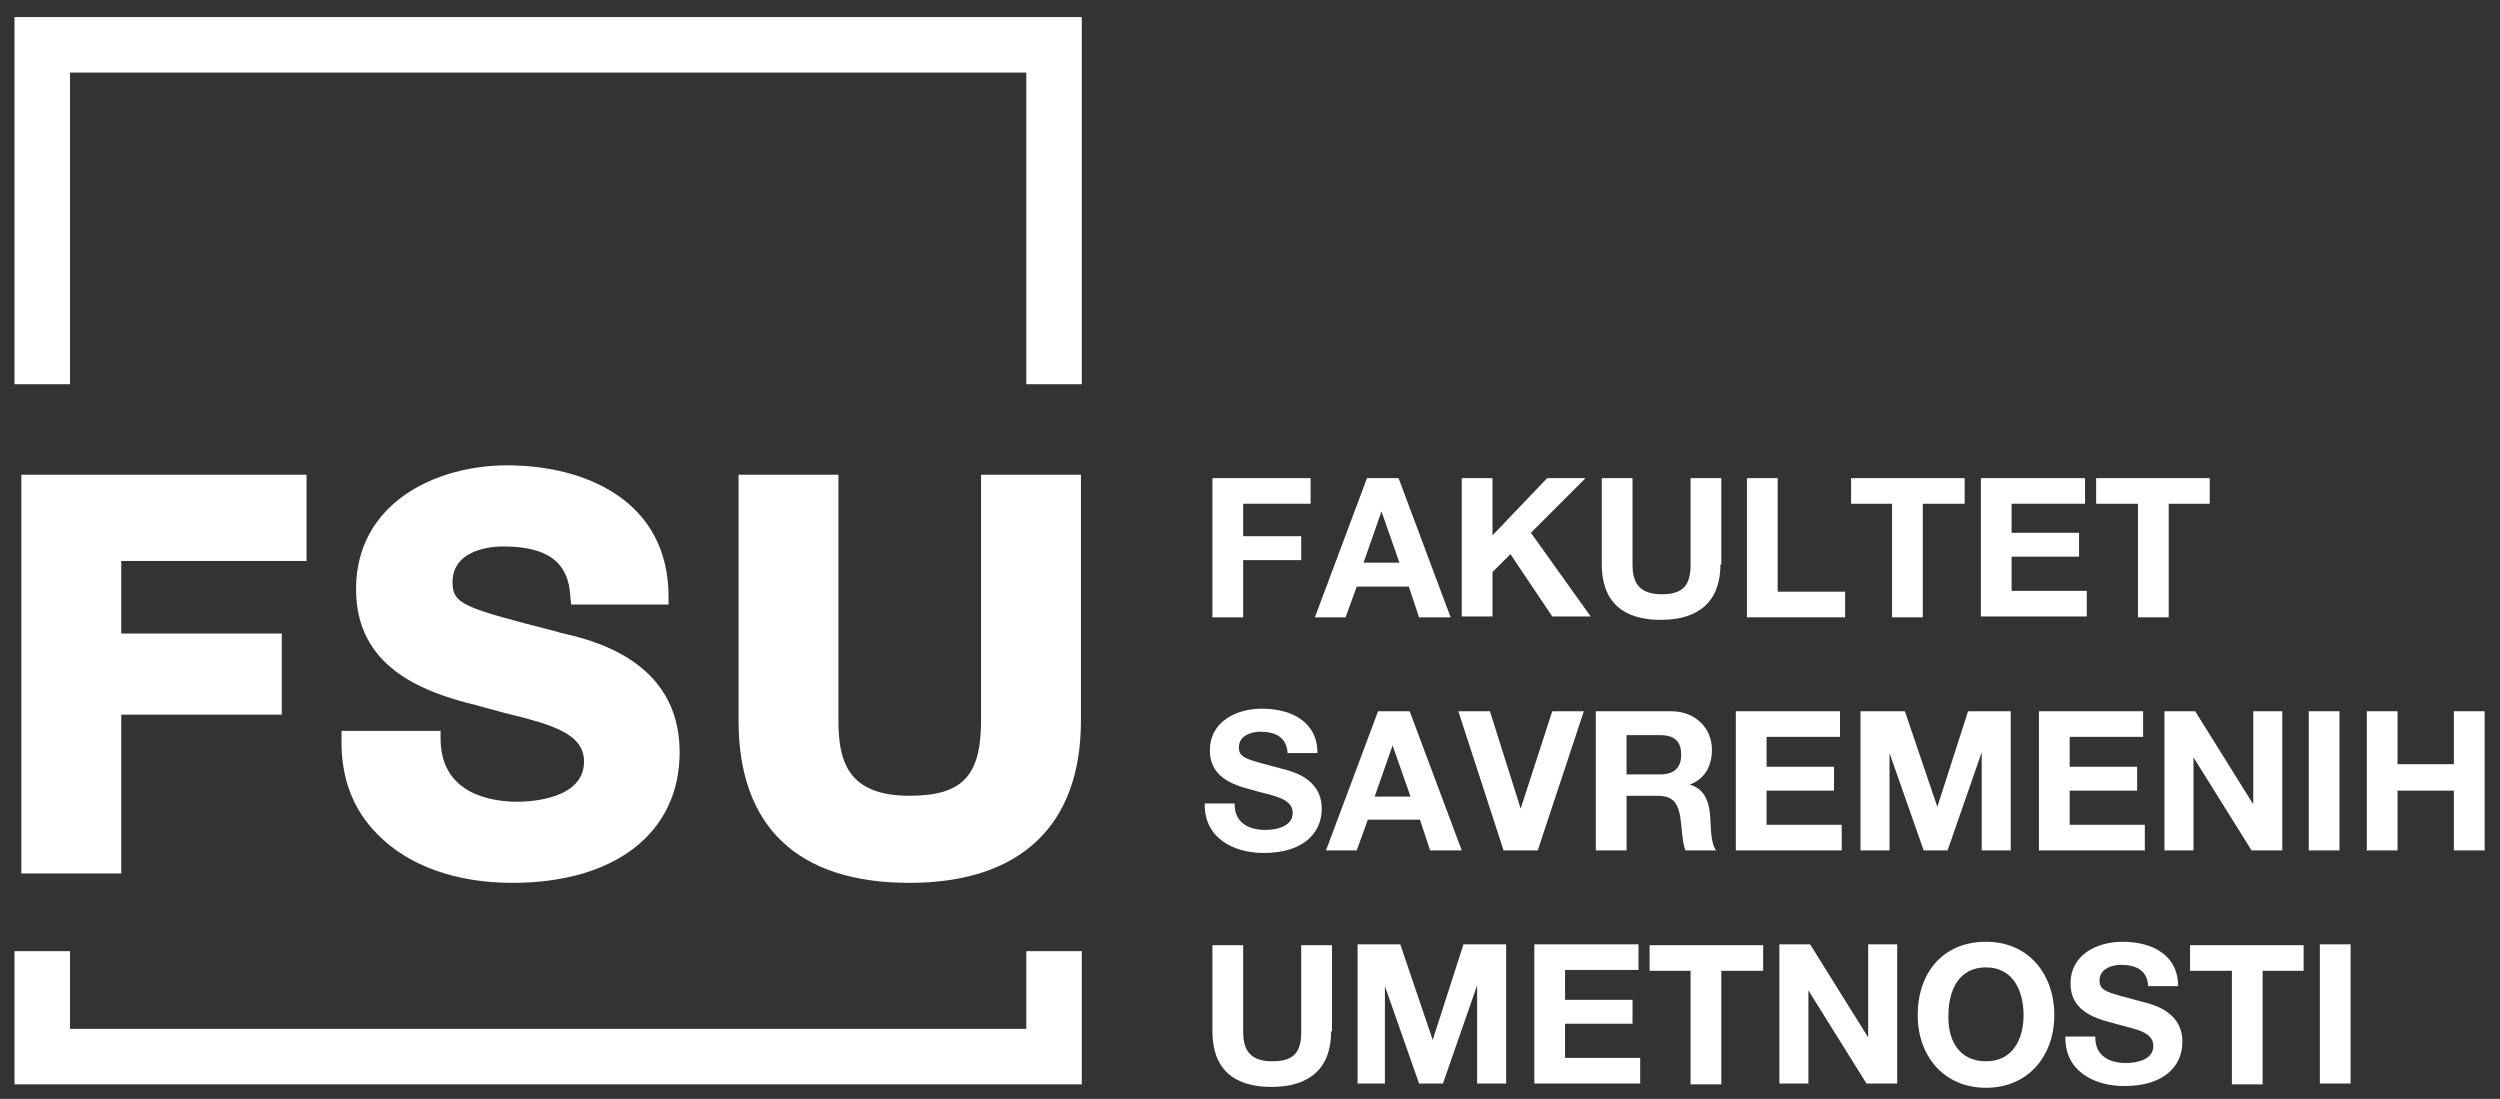 <?xml version="1.0" encoding="utf-8"?>
<!-- Generator: Adobe Illustrator 19.0.0, SVG Export Plug-In . SVG Version: 6.00 Build 0)  -->
<svg version="1.1" id="Layer_1" xmlns="http://www.w3.org/2000/svg" xmlns:xlink="http://www.w3.org/1999/xlink" x="0px" y="0px"
	 width="292.8px" height="128.7px" viewBox="39 19.6 292.8 128.7" style="enable-background:new 39 19.6 292.8 128.7;"
	 xml:space="preserve">
<rect x="39" y="19.6" width="292.8" height="128.7" fill="#333333" stroke="none"/>
<style type="text/css">
	.st0{display:none;}
	.st1{display:inline;}
	.st2{fill:#FFFFFF;}
</style>
<g id="XMLID_2_" class="st0">
	<g id="XMLID_7_" class="st1">
		<path id="XMLID_123_" class="st2" d="M53.2,76.5H41.7l10.8-43.9H64L53.2,76.5z"/>
		<path id="XMLID_121_" class="st2" d="M72,42.3h-8.7l2.4-9.6h28.5l-2.4,9.6h-8.2L75,76.5H63.5L72,42.3z"/>
		<path id="XMLID_118_" class="st2" d="M90.2,76.5H78.4l21.8-43.9h13.1l0.2,43.9h-11.9l0.6-7.4h-8.9L90.2,76.5z M96.9,60.2h6
			l1.3-17.7L96.9,60.2z"/>
		<path id="XMLID_116_" class="st2" d="M147.2,54.2c0,0.5-0.2,1-0.4,1.6h-10l0.2-1.3c0.1-0.3,0.2-0.6,0.2-1.1
			c0.1-0.9,0.2-1.5,0.2-1.9c0-0.1,0-0.4-0.1-0.9c-0.1-0.4-0.3-0.8-0.7-1c-0.3-0.3-0.8-0.4-1.2-0.4c-0.5,0-1,0.2-1.5,0.5
			c-0.9,0.5-1.7,1.4-2.2,2.8c-0.6,1.3-1.4,3.9-2.4,7.8c-0.5,2-0.8,3.5-1,4.5c-0.1,1-0.2,2.1-0.2,3.3c0.1,0.5,0.3,1,0.7,1.4
			c0.4,0.4,0.9,0.6,1.4,0.6c0.6,0,1-0.1,1.4-0.4c1.4-0.7,2.4-2.3,3-4.9L135,63l0.1-0.5h9.9c-0.2,1.1-0.5,2-0.7,2.8
			c-1.2,3.5-2.8,6.1-4.8,8c-2,1.8-4.6,3-7.6,3.4c-1.7,0.2-3.2,0.4-4.7,0.4c-3.4,0-6-0.7-7.6-2.2c-1.7-1.5-2.5-3.8-2.5-7
			c0-2.1,0.4-4.6,1.1-7.7c0.8-3.1,1.7-5.7,2.7-7.8c1-2.1,2.1-3.9,3.3-5.3c1.3-1.4,2.7-2.5,4.2-3.3c1.5-0.8,3.2-1.2,5.1-1.5
			c1.8-0.2,3.3-0.3,4.5-0.3c3.4,0,5.8,0.6,7.3,1.9c1.5,1.3,2.2,3.3,2.2,6.1C147.6,50.9,147.5,52.3,147.2,54.2z"/>
		<path id="XMLID_113_" class="st2" d="M160.4,52.2c-0.1,0-0.1,0.2-0.2,0.6c-0.1,0.3-0.2,0.6-0.2,0.9h-10c0.4-2.1,1.2-3.9,2.4-5.4
			c1.2-1.6,2.7-2.8,4.5-3.8s3.9-1.5,6.2-1.7c1.3-0.1,2.5-0.2,3.6-0.2c3.4,0,5.9,0.5,7.5,1.6s2.3,2.8,2.3,5c0,1.1-0.2,2.3-0.5,3.7
			l-4.7,18.7l-0.2,0.8l-0.1,0.9c-0.1,0.8-0.1,1.9-0.1,3.3h-10.2l-0.1-0.5v-0.4v-0.4l0.1-0.9l0.1-0.9l0.1-0.6
			c-0.4,0.6-0.9,1.2-1.6,1.7c-1.6,1.3-3.4,2.1-5.5,2.4c-0.9,0.1-1.6,0.2-2.1,0.2c-2.2,0-3.8-0.6-4.8-1.8c-1.1-1.2-1.6-3-1.6-5.5
			c0.1-0.8,0.2-1.8,0.5-2.8c0.5-1.9,1.1-3.4,1.7-4.5c0.6-1.1,1.5-2,2.5-2.8c1-0.7,2.4-1.4,4.2-2.1c0.3-0.1,0.6-0.2,0.9-0.3
			s0.5-0.2,0.8-0.2l6.6-1.6c1.1-0.3,2-0.6,2.4-1.1c0.5-0.5,0.8-1.2,1.1-2.1c0.1-0.5,0.2-0.9,0.2-1.3c0-1.3-0.9-1.9-2.7-1.9
			C162,49.4,161,50.3,160.4,52.2z M164,60.3l-4,1.6c-0.1,0.1-0.2,0.1-0.3,0.1c-0.1,0-0.2,0.1-0.2,0.1c-1,0.6-1.7,1.1-2.1,1.6
			c-0.4,0.5-0.8,1.3-1,2.3c-0.1,0.4-0.2,0.7-0.2,1.1c0,0.8,0.2,1.4,0.6,1.9s0.9,0.7,1.7,0.7c0.4,0,0.7,0,0.9-0.1
			c1.7-0.5,3-2.4,3.7-5.6L164,60.3z"/>
		<path id="XMLID_110_" class="st2" d="M185.8,44.3c1.7-1.1,3.2-1.7,4.5-1.7s2.3,0.3,3.2,0.9c0.9,0.6,2.4,1.6,4.5,3.2l3.5-14.1h10.9
			l-10.9,43.9h-10.4l0.9-3.7c-0.3,0.5-0.5,0.8-0.9,1.1c-1.6,1.7-3.4,2.8-5.5,3.2c-0.8,0.1-1.5,0.2-2.2,0.2c-2.2,0-4-0.7-5.2-2.2
			s-1.8-3.7-1.8-6.5c0-1.7,0.3-4,0.9-6.7c0.6-2.8,1.2-5.2,1.8-7.2c0.6-1.9,1.2-3.5,1.9-4.8c0.6-1.3,1.3-2.4,2.1-3.3
			C183.9,45.7,184.8,45,185.8,44.3z M187.8,67c0.3,1.3,0.8,2,1.8,2.1c0.3,0,0.7-0.1,1.3-0.3c0.7-0.3,1.4-1,1.9-2.1
			c0.5-1,1.2-2.9,2-5.7c0.2-0.7,0.4-1.8,0.7-3.2s0.5-2.4,0.6-2.9c0.1-0.6,0.1-1.2,0.1-1.9c0-0.4,0-0.7-0.1-0.9
			c-0.3-0.8-0.9-1.3-2-1.3c-0.6,0-1.1,0.2-1.6,0.5c-0.6,0.4-1.1,0.9-1.4,1.5c-0.4,0.6-0.7,1.6-1,2.9l-1.9,8
			C187.8,64.8,187.8,65.9,187.8,67z"/>
		<path id="XMLID_107_" class="st2" d="M237.5,55c-0.2,1.3-0.5,2.5-0.8,3.8s-0.5,2.2-0.7,2.9h-15.9l-1.3,5.2
			c-0.1,0.5-0.1,1.2-0.1,1.9c0.1,1.1,0.8,1.6,2,1.6c0.3,0,0.7-0.1,1.2-0.2c1.4-0.5,2.4-1.8,2.8-4l0.3-1.3h10.1c-0.2,0.7-0.5,1.7-1,3
			c-2.5,5.4-6.4,8.4-11.8,8.9c-2.1,0.2-3.4,0.3-3.9,0.3c-2.4,0-4.3-0.3-5.8-1c-1.5-0.6-2.6-1.6-3.3-2.9c-0.7-1.3-1.1-3-1.1-5.1
			c0-2.4,0.4-5.3,1.3-8.8c0.9-3.5,2.1-6.4,3.5-8.8s3-4.2,4.8-5.5c1.8-1.2,3.8-2,6-2.3c1.7-0.2,3.2-0.3,4.3-0.3c3.4,0,5.9,0.7,7.4,2
			c1.6,1.4,2.4,3.5,2.4,6.4C237.9,51.9,237.8,53.3,237.5,55z M221.4,55.8h6l0.2-1c0.4-1.6,0.5-2.7,0.5-3.2c0-1.5-0.9-2.2-2.8-2.2
			c-1.7,0.4-2.9,2.2-3.7,5.5L221.4,55.8z"/>
		<path id="XMLID_105_" class="st2" d="M246.7,76.5h-10.8l8.1-32.9h10.4l-0.9,3.6c0.2-0.3,0.5-0.6,0.9-1c1.4-1.3,2.8-2.2,4.2-2.8
			c1.4-0.6,2.9-0.8,4.5-0.8c0.5,0,0.9,0,1.2,0.1c1.6,0.2,2.8,0.6,3.5,1.2s1.2,1.5,1.6,2.9c0.1,0.4,0.2,0.7,0.2,0.9
			c0.5-0.7,0.9-1,0.9-1.1c1.1-1.2,2.2-2,3.3-2.6s2.4-0.9,3.8-1.2h3c1.7,0.3,3,0.8,3.8,1.6c0.8,0.8,1.2,1.9,1.2,3.4
			c0,0.9-0.2,2.1-0.5,3.5l-6.2,25.2H268l5.5-22.3c0.1-0.5,0.2-0.9,0.2-1.3c-0.1-0.9-0.3-1.5-0.8-1.7c-0.3-0.2-0.6-0.2-0.9-0.2
			c-0.6,0-1.3,0.3-2.2,0.9c-0.7,0.6-1.3,1.4-1.7,2.4c-0.1,0.2-0.1,0.3-0.1,0.4c0,0.1,0,0.1,0,0.2l-5.4,21.6h-10.9l5.6-22.6
			c0.1-0.5,0.2-1,0.2-1.3c0-0.4-0.2-0.8-0.5-1.1c-0.3-0.3-0.7-0.5-1.2-0.5c-0.1,0-0.4,0-0.7,0.1c-0.7,0.2-1.5,0.7-2.1,1.6
			c-0.4,0.6-0.6,1.2-0.8,1.8L246.7,76.5z"/>
		<path id="XMLID_103_" class="st2" d="M284.4,87.8l-4.9-0.3l1.8-7.3h2.1c1,0,1.7-0.1,2.1-0.2c1.5-0.6,2.4-1.4,2.5-2.2l0.1-1.2
			l-0.8-33h11.3l-2,21.5l8.5-21.5H316l-17,34c-1.3,2.6-2.5,4.6-3.7,6c-1.2,1.5-2.5,2.5-4,3.2c-1.4,0.6-3.2,1-5.3,1
			C285.4,87.8,284.8,87.8,284.4,87.8z"/>
		<path id="XMLID_100_" class="st2" d="M40.6,94.8c0.7,0.5,1.7,0.9,2.8,0.9c1.5,0,2.9-0.9,2.9-2.5c0-1-0.6-1.7-2-2.5
			c-1.7-0.9-2.6-2-2.6-3.4c0-2.4,2.1-3.9,4.5-3.9c1.3,0,2.3,0.4,2.7,0.7l-0.6,1.3c-0.4-0.3-1.2-0.6-2.3-0.6c-1.6,0-2.6,1.1-2.6,2.2
			s0.7,1.7,2.1,2.5c1.6,0.8,2.5,1.9,2.5,3.5c0,2.3-1.8,4.1-4.8,4.1c-1.3,0-2.6-0.4-3.2-0.9L40.6,94.8z M45.4,82.9l-1.6-2.3h1.4
			l0.9,1.4h0.1l1.4-1.4H49l-2.4,2.3H45.4z"/>
		<path id="XMLID_98_" class="st2" d="M49,96.9l2.7-14h1.6l-1.6,8.7l0,0c0.3-0.3,0.6-0.7,0.9-1l3.4-3.4h2l-4.2,3.9l2.8,5.6h-1.8
			L52.5,92l-1.2,1.1l-0.7,3.6H49V96.9z"/>
		<path id="XMLID_95_" class="st2" d="M66.5,91.1c0,3-2.1,6-5.3,6c-2.4,0-3.7-1.8-3.7-3.9c0-3.2,2.2-6.1,5.3-6.1
			C65.3,87.1,66.5,89.1,66.5,91.1z M59.1,93.1c0,1.6,0.9,2.7,2.3,2.7c1.9,0,3.4-2.5,3.4-4.7c0-1.1-0.5-2.7-2.2-2.7
			C60.5,88.4,59.1,90.9,59.1,93.1z"/>
		<path id="XMLID_93_" class="st2" d="M67.1,96.9l2.7-14h1.6l-2.7,14H67.1z"/>
		<path id="XMLID_90_" class="st2" d="M77.5,96.9c0-0.6,0.1-1.5,0.2-2.5l0,0c-1,2-2.4,2.7-3.7,2.7c-1.7,0-2.7-1.3-2.7-3.2
			c0-3.3,2.5-6.8,6.6-6.8c0.9,0,1.9,0.2,2.6,0.4l-1,5c-0.3,1.7-0.4,3.4-0.4,4.4H77.5z M78.5,88.5c-0.2-0.1-0.6-0.1-1.1-0.1
			c-2.5,0-4.5,2.6-4.5,5.2c0,1.1,0.4,2.1,1.6,2.1c1.4,0,3-1.8,3.5-4.3L78.5,88.5z"/>
		<path id="XMLID_88_" class="st2" d="M83.2,95.9l4.6-5.2c0.8-0.9,1.3-1.4,2-2v-0.1H85l0.3-1.3h6.9L92,88.4l-4.6,5.1
			c-0.9,0.9-1.4,1.4-2,2v0.1h5.3l-0.3,1.3h-7.3L83.2,95.9z"/>
		<path id="XMLID_85_" class="st2" d="M98.1,96.9c0-0.6,0.1-1.5,0.2-2.5l0,0c-1,2-2.4,2.7-3.7,2.7c-1.7,0-2.7-1.3-2.7-3.2
			c0-3.3,2.4-6.8,6.6-6.8c0.9,0,1.9,0.2,2.6,0.4l-1,5c-0.3,1.7-0.4,3.4-0.4,4.4H98.1z M99.1,88.5c-0.2-0.1-0.6-0.1-1.1-0.1
			c-2.5,0-4.5,2.6-4.5,5.2c0,1.1,0.4,2.1,1.6,2.1c1.4,0,3-1.8,3.5-4.3L99.1,88.5z"/>
		<path id="XMLID_82_" class="st2" d="M103.8,100.8l1.9-10.1c0.2-1.2,0.4-2.4,0.5-3.4h1.5l-0.3,1.8l0,0c0.9-1.3,2.1-2,3.4-2
			c2.1,0,2.9,1.7,2.9,3.5c0,3.4-2.4,6.5-5.6,6.5c-1,0-1.7-0.2-2.1-0.4l0,0l-0.8,4.1H103.8z M106.5,95.3c0.4,0.3,1,0.5,1.8,0.5
			c2.1,0,3.9-2.6,3.9-5.1c0-1-0.4-2.2-1.8-2.2c-1.3,0-2.9,1.5-3.4,4.1L106.5,95.3z"/>
		<path id="XMLID_80_" class="st2" d="M114.6,96.9l1.2-6.2c0.2-1.2,0.4-2.5,0.5-3.4h1.4c-0.1,0.7-0.2,1.3-0.3,2.1h0.1
			c0.6-1.3,1.6-2.3,2.9-2.3c0.2,0,0.3,0,0.5,0l-0.3,1.6c-0.1,0-0.3,0-0.5,0c-1.4,0-2.7,1.7-3.1,4l-0.8,4.2
			C116.2,96.9,114.6,96.9,114.6,96.9z"/>
		<path id="XMLID_77_" class="st2" d="M129.4,91.1c0,3-2.1,6-5.3,6c-2.4,0-3.7-1.8-3.7-3.9c0-3.2,2.2-6.1,5.3-6.1
			C128.2,87.1,129.4,89.1,129.4,91.1z M122,93.1c0,1.6,0.9,2.7,2.3,2.7c1.9,0,3.4-2.5,3.4-4.7c0-1.1-0.5-2.7-2.2-2.7
			C123.4,88.4,122,90.9,122,93.1z"/>
		<path id="XMLID_75_" class="st2" d="M130.3,96.9l1.6-8.3h-1.3l0.2-1.3h1.3l0.1-0.5c0.5-2.6,2.1-4.2,4.6-4.2c0.9,0,1.8,0.3,2.2,0.5
			l-0.5,1.3c-0.4-0.2-1.1-0.4-1.9-0.4c-1.7,0-2.5,1.3-2.7,2.9l-0.1,0.4h5.1l-1.9,9.6h-1.6l1.6-8.3h-3.5l-1.6,8.3H130.3z"/>
		<path id="XMLID_73_" class="st2" d="M143.6,85l-0.4,2.3h2.3l-0.3,1.3h-2.3l-0.9,4.6c-0.1,0.5-0.2,1-0.2,1.5c0,0.6,0.3,0.9,0.9,0.9
			c0.3,0,0.6,0,0.8-0.1l-0.1,1.3c-0.3,0.1-0.8,0.2-1.3,0.2c-1.4,0-2-0.9-2-1.9c0-0.6,0.1-1.1,0.2-1.8l0.9-4.8H140l0.2-1.3h1.4
			l0.3-1.8L143.6,85z"/>
		<path id="XMLID_70_" class="st2" d="M151.4,96.9c0-0.6,0.1-1.5,0.2-2.5l0,0c-1,2-2.4,2.7-3.7,2.7c-1.7,0-2.7-1.3-2.7-3.2
			c0-3.3,2.5-6.8,6.6-6.8c0.9,0,1.9,0.2,2.6,0.4l-1,5c-0.3,1.7-0.4,3.4-0.4,4.4H151.4z M152.5,88.5c-0.2-0.1-0.6-0.1-1.1-0.1
			c-2.5,0-4.5,2.6-4.5,5.2c0,1.1,0.4,2.1,1.6,2.1c1.4,0,3-1.8,3.5-4.3L152.5,88.5z"/>
		<path id="XMLID_67_" class="st2" d="M159.1,82.9l-1.3,6.2l0,0c0.8-1.3,2.1-2,3.4-2c2.1,0,2.9,1.7,2.9,3.4c0,2.9-2.1,6.6-5.9,6.6
			c-1.7,0-2.9-0.7-2.9-2.4c0-0.5,0.1-1,0.2-1.5l2.1-10.3H159.1z M157,93.2c-0.1,0.3-0.1,0.7-0.1,1.2c0,0.9,0.5,1.4,1.5,1.4
			c2.5,0,4-2.9,4-5.1c0-1.2-0.5-2.3-1.8-2.3c-1.4,0-2.9,1.5-3.4,3.7L157,93.2z"/>
		<path id="XMLID_64_" class="st2" d="M164.8,96.9l1.8-9.6h1.6l-1.8,9.6H164.8z M166.9,84.7c0-0.6,0.5-1.1,1.1-1.1s1,0.4,1,1
			c0,0.7-0.5,1.1-1.1,1.1C167.3,85.7,166.9,85.3,166.9,84.7z"/>
		<path id="XMLID_62_" class="st2" d="M168.8,96.9l2.7-14h1.6l-2.7,14H168.8z"/>
		<path id="XMLID_60_" class="st2" d="M172.8,96.9l1.3-6.8c0.2-1.1,0.4-2,0.5-2.8h1.5l-0.2,1.9l0,0c0.8-1.3,2.2-2.1,3.5-2.1
			c1.1,0,2.4,0.7,2.4,2.6c0,0.4-0.1,1-0.2,1.5l-1.1,5.6h-1.6l1-5.5c0.1-0.4,0.1-0.8,0.1-1.2c0-0.9-0.4-1.7-1.5-1.7
			c-1.2,0-2.8,1.4-3.3,3.8l-0.9,4.6L172.8,96.9L172.8,96.9z"/>
		<path id="XMLID_58_" class="st2" d="M192.1,87.3l-1.3,6.8c-0.2,1.1-0.3,2-0.4,2.8h-1.5l0.2-1.8l0,0c-0.8,1.2-2.1,2-3.4,2
			c-1.2,0-2.5-0.6-2.5-2.8c0-0.5,0.1-1,0.2-1.6l1-5.4h1.6l-1,5.3c-0.1,0.5-0.2,1-0.2,1.4c0,1,0.4,1.7,1.5,1.7c1.2,0,2.7-1.4,3.1-3.5
			l0.9-4.9H192.1z"/>
		<path id="XMLID_56_" class="st2" d="M200,83.6l-2.5,13.3h-1.6l2.5-13.3H200z"/>
		<path id="XMLID_54_" class="st2" d="M204.5,85h-3.9l0.3-1.4h9.4L210,85h-3.9l-2.3,11.9h-1.6L204.5,85z"/>
		<path id="XMLID_52_" class="st2" d="M211.9,96.9l2.7-14h1.6l-1.7,8.8l0,0c0.3-0.3,0.6-0.7,0.9-1l3.4-3.4h2l-4.2,3.9l2.8,5.6h-1.8
			l-2.3-4.7l-1.2,1.1l-0.7,3.6L211.9,96.9L211.9,96.9z"/>
		<path id="XMLID_49_" class="st2" d="M226.4,96.9c0-0.6,0.1-1.5,0.2-2.5l0,0c-1,2-2.4,2.7-3.7,2.7c-1.7,0-2.7-1.3-2.7-3.2
			c0-3.3,2.4-6.8,6.6-6.8c0.9,0,1.9,0.2,2.6,0.4l-1,5c-0.3,1.7-0.4,3.4-0.4,4.4H226.4z M227.5,88.5c-0.2-0.1-0.6-0.1-1.1-0.1
			c-2.5,0-4.5,2.6-4.5,5.2c0,1.1,0.4,2.1,1.6,2.1c1.4,0,3-1.8,3.5-4.3L227.5,88.5z"/>
		<path id="XMLID_47_" class="st2" d="M229.9,96.9l1.2-6.2c0.2-1.2,0.4-2.5,0.5-3.4h1.4c-0.1,0.7-0.2,1.3-0.3,2.1h0.1
			c0.6-1.3,1.6-2.3,2.9-2.3c0.2,0,0.3,0,0.5,0l-0.3,1.6c-0.1,0-0.3,0-0.5,0c-1.4,0-2.7,1.7-3.1,4l-0.8,4.2
			C231.5,96.9,229.9,96.9,229.9,96.9z"/>
		<path id="XMLID_44_" class="st2" d="M235.7,96.9l1.8-9.6h1.6l-1.8,9.6H235.7z M237.8,84.7c0-0.6,0.5-1.1,1.1-1.1s1,0.4,1,1
			c0,0.7-0.5,1.1-1.1,1.1S237.8,85.3,237.8,84.7z"/>
		<path id="XMLID_41_" class="st2" d="M243.3,87.3l-1.8,9.5c-0.3,1.6-0.7,2.6-1.2,3.2c-0.6,0.6-1.4,0.9-2.2,0.9
			c-0.4,0-0.8,0-1.1-0.1l0.2-1.3c0.2,0.1,0.4,0.1,0.8,0.1c0.8,0,1.5-0.5,1.9-2.5l1.9-9.9h1.5V87.3z M241.9,84.7
			c0-0.6,0.5-1.1,1.1-1.1s1,0.4,1,1c0,0.7-0.5,1.1-1.1,1.1C242.2,85.7,241.9,85.3,241.9,84.7z"/>
		<path id="XMLID_38_" class="st2" d="M250.6,96.3c-0.7,0.4-1.9,0.8-3.2,0.8c-2.5,0-3.6-1.7-3.6-3.9c0-2.9,2.1-6.1,5.2-6.1
			c1.8,0,2.8,1.1,2.8,2.5c0,2.5-2.8,3.2-6.4,3.1c-0.1,0.4,0,1.3,0.2,1.8c0.4,0.9,1.1,1.3,2.1,1.3c1.1,0,2-0.3,2.6-0.7L250.6,96.3z
			 M248.8,88.4c-1.6,0-2.7,1.5-3.1,3c2.6,0,4.6-0.3,4.6-1.8C250.3,88.8,249.7,88.4,248.8,88.4z"/>
		<path id="XMLID_36_" class="st2" d="M252.2,96.9l1.2-6.2c0.2-1.2,0.4-2.5,0.5-3.4h1.4c-0.1,0.7-0.2,1.3-0.3,2.1h0.1
			c0.6-1.3,1.6-2.3,2.9-2.3c0.2,0,0.3,0,0.5,0l-0.3,1.6c-0.1,0-0.3,0-0.5,0c-1.4,0-2.7,1.7-3.1,4l-0.8,4.2
			C253.8,96.9,252.2,96.9,252.2,96.9z"/>
		<path id="XMLID_34_" class="st2" d="M267.3,87.3l-1.3,6.8c-0.2,1.1-0.3,2-0.4,2.8h-1.5l0.2-1.8l0,0c-0.8,1.2-2.1,2-3.4,2
			c-1.2,0-2.5-0.6-2.5-2.8c0-0.5,0.1-1,0.2-1.6l1-5.4h1.6l-1,5.3c-0.1,0.5-0.2,1-0.2,1.4c0,1,0.4,1.7,1.5,1.7c1.2,0,2.7-1.4,3.1-3.5
			l0.9-4.9H267.3z"/>
		<path id="XMLID_31_" class="st2" d="M222.4,20.6l-1.3,6.2l0,0c0.8-1.3,2.1-2,3.4-2c2.1,0,2.9,1.7,2.9,3.4c0,2.9-2.1,6.6-5.9,6.6
			c-1.7,0-2.9-0.7-2.9-2.4c0-0.5,0.1-1,0.2-1.5l1.9-10.3H222.4z M220.3,30.9c-0.1,0.3-0.1,0.7-0.1,1.2c0,0.9,0.5,1.4,1.5,1.4
			c2.5,0,4-2.9,4-5.1c0-1.2-0.5-2.3-1.8-2.3c-1.4,0-2.9,1.5-3.4,3.7L220.3,30.9z"/>
		<path id="XMLID_29_" class="st2" d="M230,25.1l0.9,5.1c0.2,1.1,0.3,1.8,0.4,2.5l0,0c0.3-0.6,0.5-1.3,1-2.3l2.5-5.3h1.7l-3.6,7.3
			c-1,2.1-2,3.7-3.3,5c-1.1,1.1-2.2,1.5-2.8,1.7l-0.4-1.4c0.4-0.1,1.1-0.4,1.8-0.9s1.3-1.3,1.9-2.2c0.1-0.2,0.1-0.3,0-0.4l-1.9-9
			h1.8V25.1z"/>
		<path id="XMLID_27_" class="st2" d="M241.8,21.3h1.6l-2.3,11.9h5.4l-0.3,1.4h-7L241.8,21.3z"/>
		<path id="XMLID_25_" class="st2" d="M251.6,21.3l-2.5,13.3h-1.6l2.5-13.3H251.6z"/>
		<path id="XMLID_23_" class="st2" d="M251.6,34.6l2.5-13.3h1.8l3,7.5c0.6,1.5,0.9,2.6,1.2,3.7l0,0c0.1-1.2,0.2-2.3,0.6-4.2l1.3-7.1
			h1.5l-2.4,13.4h-1.6l-3-7.5c-0.6-1.6-0.9-2.6-1.2-3.8h-0.1c-0.1,1.2-0.4,2.6-0.7,4.4l-1.3,7L251.6,34.6L251.6,34.6z"/>
		<path id="XMLID_21_" class="st2" d="M266.1,21.3h1.6l-1.2,6.5h0.1c0.5-0.6,0.9-1,1.3-1.5l4.7-5h2.1L269,27l3.4,7.6h-1.8l-2.9-6.5
			l-1.6,1.5l-1,5.1h-1.6L266.1,21.3z"/>
		<path id="XMLID_18_" class="st2" d="M273.2,36.8c0.6,0.4,1.5,0.6,2.5,0.6c1.6,0,2.9-0.8,3.4-3.4l0.3-1.4l0,0c-0.8,1.4-2,2-3.3,2
			c-1.9,0-2.9-1.6-2.9-3.3c0-3.2,2.4-6.5,6.1-6.5c1.1,0,2.3,0.3,3.1,0.7l-1.5,7.9c-0.4,2-0.9,3.4-1.9,4.3c-1,0.8-2.3,1-3.3,1
			c-1.2,0-2.3-0.3-2.9-0.7L273.2,36.8z M280.6,26.5c-0.3-0.1-0.9-0.3-1.6-0.3c-2.4,0-4,2.5-4,4.9c0,1.1,0.4,2.3,1.8,2.3
			c1.4,0,2.8-1.8,3.2-3.6L280.6,26.5z"/>
		<path id="XMLID_16_" class="st2" d="M283,34.6l1.2-6.2c0.2-1.2,0.4-2.5,0.5-3.4h1.4c-0.1,0.7-0.2,1.3-0.3,2.1h0.1
			c0.6-1.3,1.6-2.3,2.9-2.3c0.2,0,0.3,0,0.5,0l-0.3,1.7c-0.1,0-0.3,0-0.5,0c-1.4,0-2.7,1.7-3.1,4l-0.8,4.2L283,34.6L283,34.6z"/>
		<path id="XMLID_13_" class="st2" d="M297.8,28.8c0,3-2.1,6-5.3,6c-2.4,0-3.7-1.8-3.7-3.9c0-3.2,2.2-6.1,5.3-6.1
			C296.7,24.8,297.8,26.8,297.8,28.8z M290.5,30.9c0,1.6,0.9,2.7,2.3,2.7c1.9,0,3.4-2.5,3.4-4.7c0-1.1-0.5-2.7-2.2-2.7
			C291.8,26.2,290.5,28.7,290.5,30.9z"/>
		<path id="XMLID_11_" class="st2" d="M307.8,25.1l-1.3,6.8c-0.2,1.1-0.3,2-0.4,2.8h-1.5l0.2-1.8l0,0c-0.8,1.2-2.1,2-3.4,2
			c-1.2,0-2.5-0.6-2.5-2.8c0-0.5,0.1-1,0.2-1.6l1-5.4h1.6l-1,5.3c-0.1,0.5-0.2,1-0.2,1.4c0,1,0.4,1.7,1.5,1.7c1.2,0,2.7-1.4,3.1-3.5
			l0.9-4.9C306,25.1,307.8,25.1,307.8,25.1z"/>
		<path id="XMLID_8_" class="st2" d="M307.5,38.5l1.9-10.1c0.2-1.2,0.4-2.4,0.5-3.4h1.5l-0.3,1.8l0,0c0.8-1.3,2.1-2,3.4-2
			c2.1,0,2.9,1.7,2.9,3.5c0,3.4-2.4,6.5-5.6,6.5c-1,0-1.7-0.2-2.1-0.4l0,0l-0.8,4.1H307.5z M310.2,33c0.4,0.3,1,0.5,1.8,0.5
			c2.1,0,3.9-2.6,3.9-5.1c0-1-0.4-2.2-1.8-2.2c-1.3,0-2.9,1.5-3.4,4.1L310.2,33z"/>
	</g>
	<g id="XMLID_3_" class="st1">
		<path id="XMLID_4_" class="st2" d="M323.8,43.6v0.8h-1.6v4h-1v-4h-1.5v-0.8H323.8z M329.1,48.5l-0.2-2.9c0-0.4,0-0.8,0-1.4h-0.1
			c-0.1,0.4-0.3,1-0.4,1.4l-0.9,2.7h-1l-0.9-2.8c-0.1-0.4-0.2-0.9-0.3-1.4h-0.1c0,0.4,0,0.9,0,1.4l-0.2,2.9h-0.9l0.4-4.9h1.4
			l0.8,2.4c0.1,0.4,0.2,0.7,0.3,1.2l0,0c0.1-0.4,0.2-0.9,0.3-1.2l0.8-2.4h1.4l0.4,4.9L329.1,48.5L329.1,48.5z"/>
	</g>
</g>
<g id="XMLID_325_">
	<polygon id="XMLID_356_" class="st2" points="47.2,64.6 47.2,28.1 159.2,28.1 159.2,64.6 165.7,64.6 165.7,21.6 40.7,21.6 
		40.7,64.6 	"/>
	<polygon id="XMLID_326_" class="st2" points="159.2,131 159.2,140.1 47.2,140.1 47.2,131 40.7,131 40.7,146.6 165.7,146.6 
		165.7,131 	"/>
</g>
<polygon id="XMLID_324_" class="st2" points="74.9,85.3 74.9,75.2 41.5,75.2 41.5,121.9 53.2,121.9 53.2,103.3 72,103.3 72,93.8 
	53.2,93.8 53.2,85.3 "/>
<path id="XMLID_323_" class="st2" d="M104.6,93.7l-0.3-0.1c-10.9-2.8-12.3-3.2-12.3-5.8c0-4,4.9-4.2,5.9-4.2c5.2,0,7.7,1.8,7.9,5.9
	l0.1,0.9h11.4v-0.9c0-11.3-9.8-15.4-18.9-15.4c-8.5,0-17.7,4.5-17.7,14.5c0,9,7.5,12,14.1,13.6c1.1,0.3,2.2,0.6,3.3,0.9
	c5.8,1.4,9.3,2.5,9.3,5.7c0,4.3-6,4.7-7.8,4.7c-2.7,0-9-0.7-9-7.4v-0.9H79l0,0.9c-0.1,4.5,1.3,8.3,4.2,11.2
	c3.6,3.7,9.2,5.7,15.8,5.7c12.1,0,19.6-5.9,19.6-15.3C118.6,96.8,108.1,94.5,104.6,93.7z"/>
<path id="XMLID_322_" class="st2" d="M153.9,75.2V104c0,6.5-2.2,8.8-8.4,8.8c-7.3,0-8.3-4.2-8.3-8.8V75.2h-11.7V104
	c0,12.4,6.9,19,20,19c13,0,20.1-6.7,20.1-19V75.2H153.9z"/>
<g id="XMLID_258_">
	<path id="XMLID_320_" class="st2" d="M181.1,75.6h11.4v3h-7.9v3.8h6.8v2.8h-6.8v6.7h-3.6V75.6z"/>
	<path id="XMLID_317_" class="st2" d="M199.1,75.6h3.7l6.1,16.3h-3.7l-1.2-3.6h-6.1l-1.3,3.6h-3.6L199.1,75.6z M198.7,85.5h4.2
		l-2.1-6h0L198.7,85.5z"/>
	<path id="XMLID_314_" class="st2" d="M210.2,75.6h3.6v6.7l6.4-6.7h4.5l-6.4,6.4l7,9.8h-4.5l-4.9-7.3l-2.1,2.1v5.2h-3.6V75.6z"/>
	<path id="XMLID_311_" class="st2" d="M240.5,85.7c0,4.4-2.6,6.5-7,6.5c-4.4,0-6.9-2.1-6.9-6.5V75.6h3.6v10.1c0,1.8,0.5,3.5,3.4,3.5
		c2.6,0,3.4-1.1,3.4-3.5V75.6h3.6V85.7z"/>
	<path id="XMLID_309_" class="st2" d="M243.6,75.6h3.6v13.3h7.9v3h-11.5V75.6z"/>
	<path id="XMLID_307_" class="st2" d="M260.7,78.6h-4.9v-3h13.3v3h-4.9v13.3h-3.6V78.6z"/>
	<path id="XMLID_305_" class="st2" d="M271,75.6h12.2v3h-8.6V82h7.9v2.8h-7.9v4h8.8v3H271V75.6z"/>
	<path id="XMLID_303_" class="st2" d="M289.4,78.6h-4.9v-3h13.3v3H293v13.3h-3.6V78.6z"/>
	<path id="XMLID_301_" class="st2" d="M183.6,113.8c0,2.2,1.7,3,3.6,3c1.3,0,3.2-0.4,3.2-2c0-1.8-2.5-2-4.8-2.7
		c-2.4-0.6-4.9-1.6-4.9-4.6c0-3.4,3.1-4.9,6.1-4.9c3.4,0,6.5,1.5,6.5,5.2h-3.5c-0.1-1.9-1.5-2.5-3.2-2.5c-1.1,0-2.5,0.5-2.5,1.8
		c0,1.3,0.8,1.4,4.9,2.5c1.2,0.3,4.8,1.1,4.8,4.7c0,3-2.3,5.2-6.8,5.2c-3.6,0-7-1.8-6.9-5.8H183.6z"/>
	<path id="XMLID_298_" class="st2" d="M200.4,102.9h3.7l6.1,16.3h-3.7l-1.2-3.6h-6.1l-1.3,3.6h-3.6L200.4,102.9z M200,112.9h4.2
		l-2.1-6h0L200,112.9z"/>
	<path id="XMLID_296_" class="st2" d="M219.1,119.2h-4l-5.3-16.3h3.7l3.6,11.4h0l3.7-11.4h3.7L219.1,119.2z"/>
	<path id="XMLID_293_" class="st2" d="M225.9,102.9h8.8c2.9,0,4.8,2,4.8,4.5c0,1.9-0.8,3.4-2.6,4.1v0c1.8,0.5,2.3,2.1,2.4,3.8
		c0.1,1,0,3,0.7,3.9h-3.6c-0.4-1-0.4-2.6-0.6-3.9c-0.3-1.7-0.9-2.5-2.7-2.5h-3.6v6.4h-3.6V102.9z M229.5,110.3h3.9
		c1.6,0,2.5-0.7,2.5-2.3c0-1.6-0.8-2.3-2.5-2.3h-3.9V110.3z"/>
	<path id="XMLID_291_" class="st2" d="M242.3,102.9h12.2v3h-8.6v3.5h7.9v2.8h-7.9v4h8.8v3h-12.4V102.9z"/>
	<path id="XMLID_287_" class="st2" d="M257.1,102.9h5l3.8,11.2h0l3.6-11.2h5v16.3h-3.4v-11.5h0l-4,11.5h-2.8l-4-11.4h0v11.4h-3.4
		V102.9z"/>
	<path id="XMLID_285_" class="st2" d="M277.8,102.9h12.2v3h-8.6v3.5h7.9v2.8h-7.9v4h8.8v3h-12.4V102.9z"/>
	<path id="XMLID_283_" class="st2" d="M292.5,102.9h3.6l6.8,10.9h0v-10.9h3.4v16.3h-3.6l-6.8-10.9h0v10.9h-3.4V102.9z"/>
	<path id="XMLID_281_" class="st2" d="M309.4,102.9h3.6v16.3h-3.6V102.9z"/>
	<path id="XMLID_279_" class="st2" d="M316.2,102.9h3.6v6.2h6.6v-6.2h3.6v16.3h-3.6v-7h-6.6v7h-3.6V102.9z"/>
	<path id="XMLID_277_" class="st2" d="M194.9,140.4c0,4.4-2.6,6.5-7,6.5c-4.4,0-6.9-2.1-6.9-6.5v-10.1h3.6v10.1
		c0,1.8,0.5,3.5,3.4,3.5c2.6,0,3.4-1.1,3.4-3.5v-10.1h3.6V140.4z"/>
	<path id="XMLID_275_" class="st2" d="M198,130.2h5l3.8,11.2h0l3.6-11.2h5v16.3h-3.4V135h0l-4,11.5h-2.8l-4-11.4h0v11.4H198V130.2z"
		/>
	<path id="XMLID_272_" class="st2" d="M218.7,130.2h12.2v3h-8.6v3.5h7.9v2.8h-7.9v4h8.8v3h-12.4V130.2z"/>
	<path id="XMLID_270_" class="st2" d="M237.1,133.3h-4.9v-3h13.3v3h-4.9v13.3h-3.6V133.3z"/>
	<path id="XMLID_268_" class="st2" d="M247.4,130.2h3.6l6.8,10.9h0v-10.9h3.4v16.3h-3.6l-6.8-10.9h0v10.9h-3.4V130.2z"/>
	<path id="XMLID_265_" class="st2" d="M271.6,129.9c5,0,8,3.8,8,8.6c0,4.7-3,8.5-8,8.5c-5,0-8-3.8-8-8.5
		C263.6,133.6,266.5,129.9,271.6,129.9z M271.6,143.9c3.2,0,4.4-2.7,4.4-5.4c0-2.8-1.2-5.6-4.4-5.6c-3.2,0-4.4,2.7-4.4,5.6
		C267.1,141.2,268.3,143.9,271.6,143.9z"/>
	<path id="XMLID_263_" class="st2" d="M284.4,141.1c0,2.2,1.7,3,3.6,3c1.3,0,3.2-0.4,3.2-2c0-1.8-2.5-2-4.8-2.7
		c-2.4-0.6-4.9-1.6-4.9-4.6c0-3.4,3.1-4.9,6.1-4.9c3.4,0,6.5,1.5,6.5,5.2h-3.5c-0.1-1.9-1.5-2.5-3.2-2.5c-1.1,0-2.5,0.5-2.5,1.8
		c0,1.3,0.8,1.4,4.9,2.5c1.2,0.3,4.8,1.1,4.8,4.7c0,3-2.3,5.2-6.8,5.2c-3.6,0-7-1.8-6.9-5.8H284.4z"/>
	<path id="XMLID_261_" class="st2" d="M300.4,133.3h-4.9v-3h13.3v3H304v13.3h-3.6V133.3z"/>
	<path id="XMLID_259_" class="st2" d="M310.7,130.2h3.6v16.3h-3.6V130.2z"/>
</g>
</svg>
